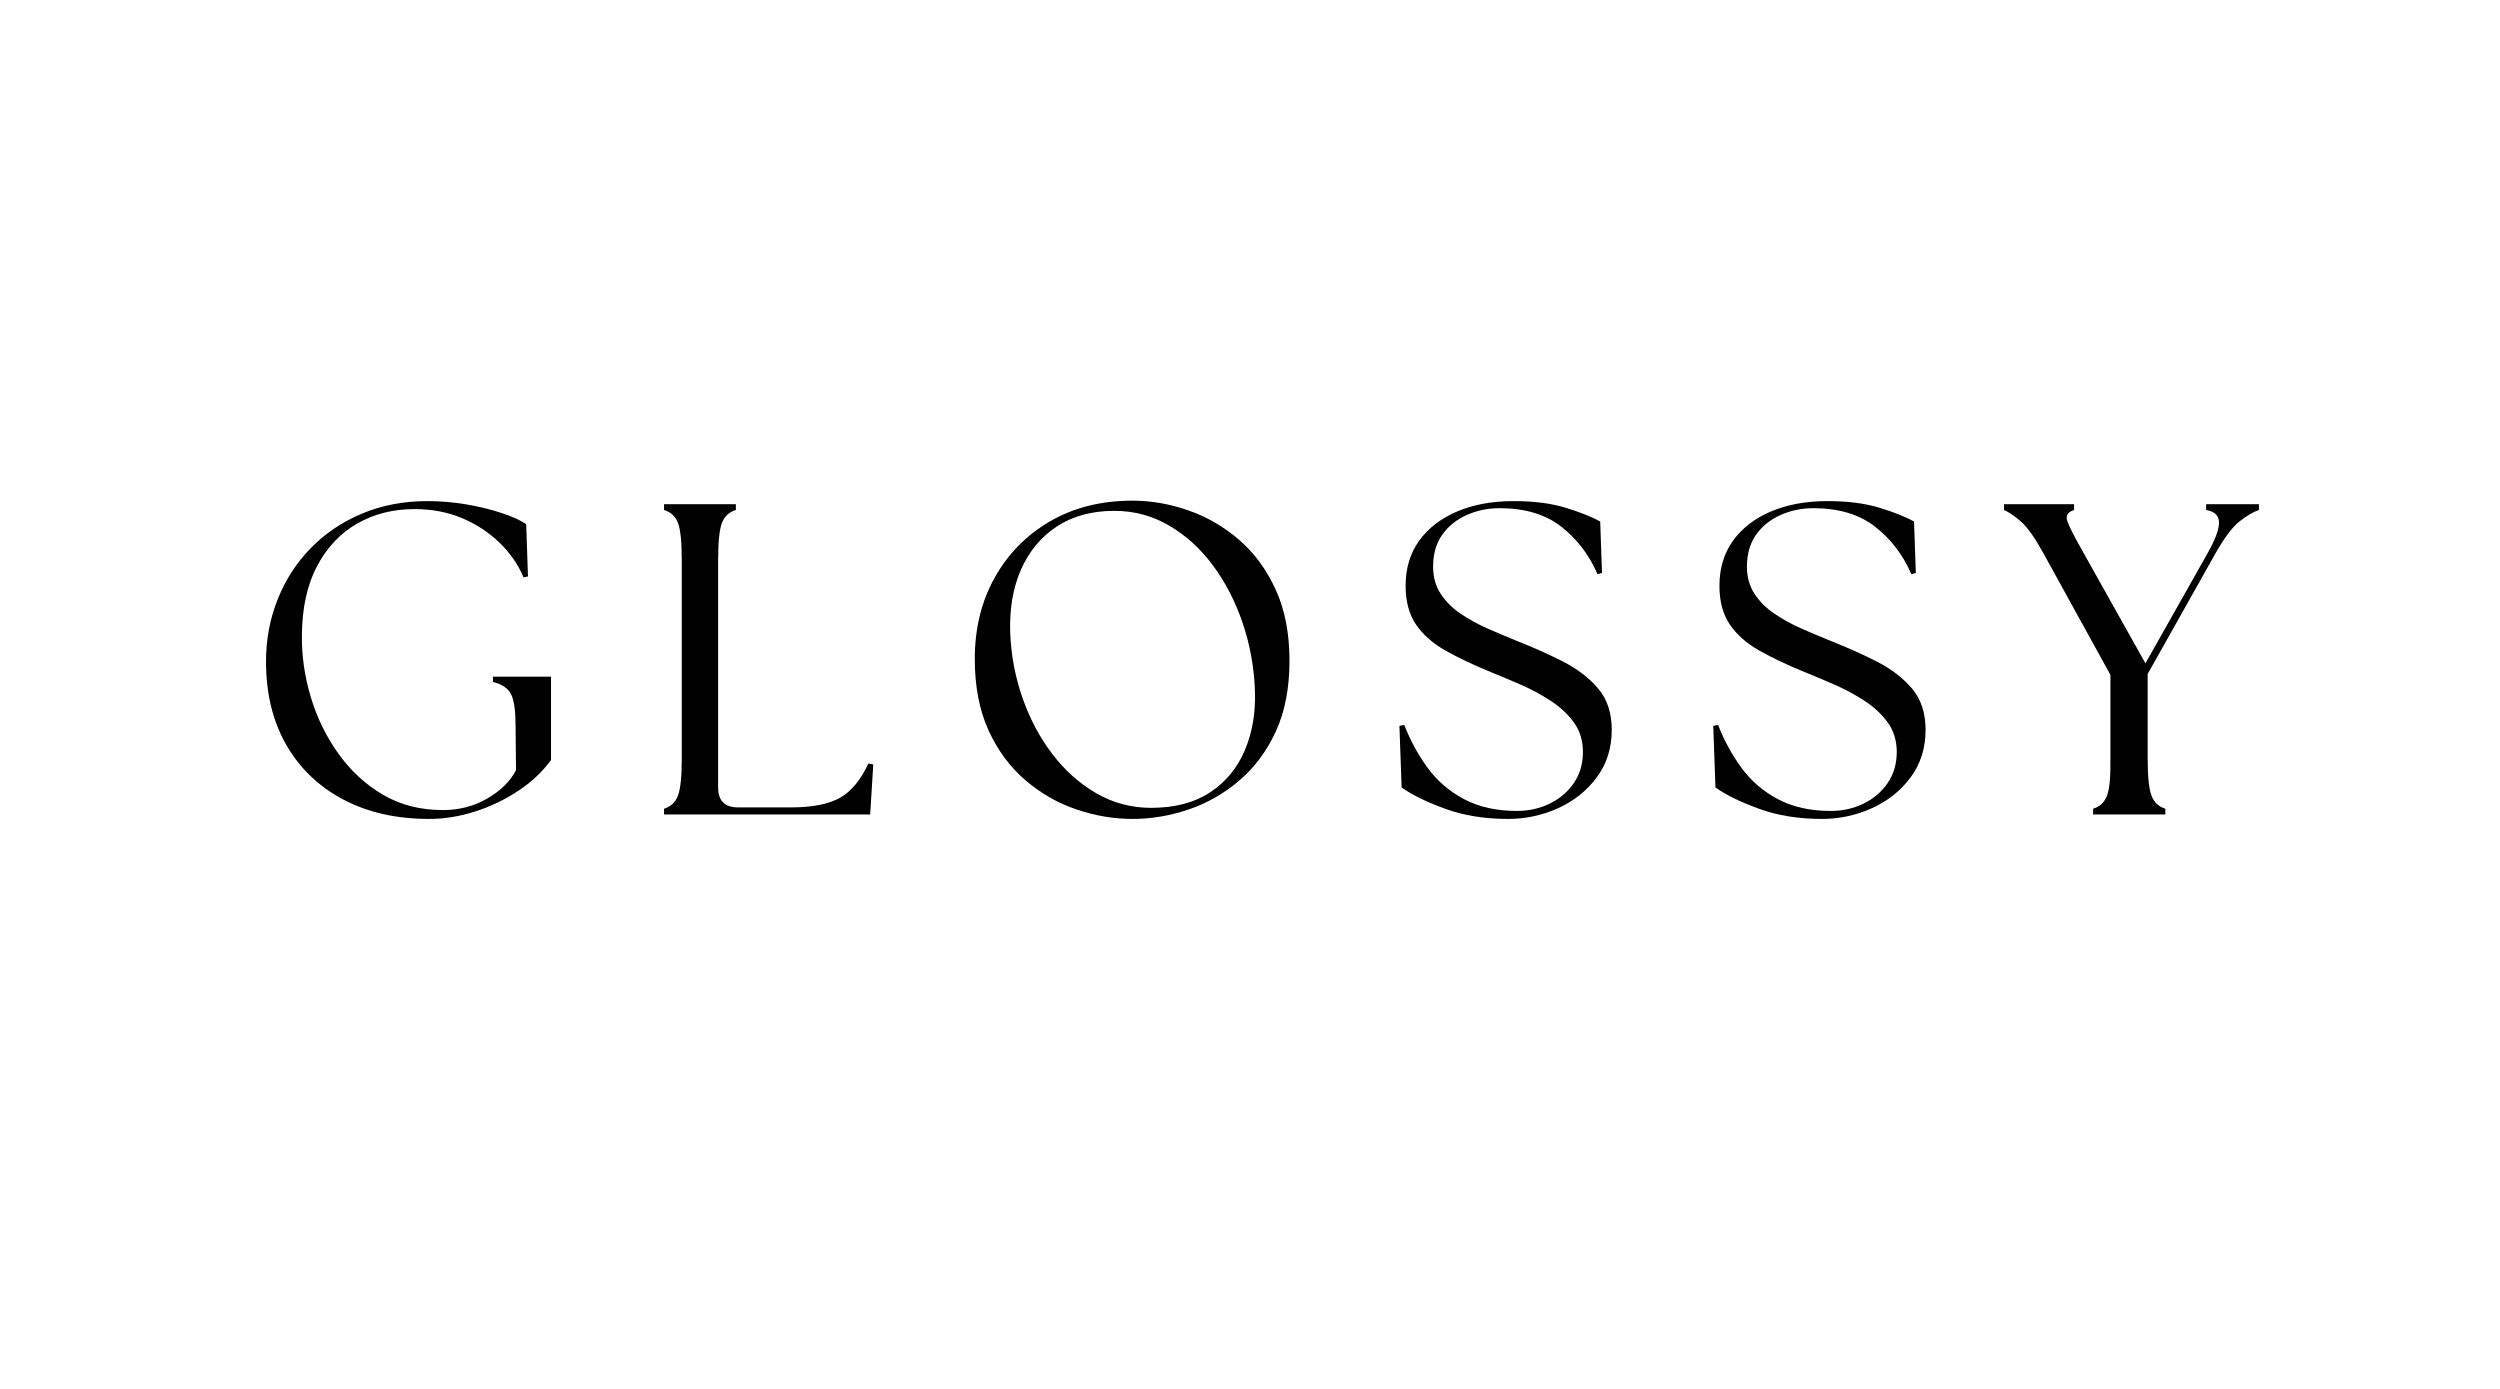 <svg version="1.0" preserveAspectRatio="xMidYMid meet" height="250" viewBox="0 0 337.5 187.5" zoomAndPan="magnify" width="450" xmlns:xlink="http://www.w3.org/1999/xlink" xmlns="http://www.w3.org/2000/svg"><defs><g></g></defs><g fill-opacity="1" fill="#000000"><g transform="translate(32.799, 109.957)"><g><path d="M 25.133 0.598 C 20.703 0.598 16.836 -0.277 13.523 -2.035 C 10.211 -3.789 7.648 -6.254 5.836 -9.426 C 4.02 -12.598 3.113 -16.336 3.113 -20.645 C 3.113 -23.637 3.641 -26.449 4.699 -29.082 C 5.754 -31.715 7.25 -34.02 9.184 -35.992 C 11.121 -37.969 13.426 -39.516 16.098 -40.633 C 18.77 -41.75 21.703 -42.309 24.895 -42.309 C 26.688 -42.309 28.453 -42.156 30.191 -41.859 C 31.926 -41.559 33.512 -41.172 34.945 -40.691 C 36.383 -40.211 37.48 -39.715 38.238 -39.195 L 38.477 -32.133 L 37.879 -32.016 C 37.16 -33.73 36.082 -35.285 34.648 -36.684 C 33.211 -38.078 31.527 -39.184 29.59 -40.004 C 27.656 -40.82 25.512 -41.23 23.16 -41.23 C 20.285 -41.23 17.711 -40.582 15.438 -39.285 C 13.164 -37.988 11.359 -36.082 10.023 -33.57 C 8.688 -31.059 8 -27.965 7.957 -24.297 C 7.918 -21.461 8.316 -18.648 9.156 -15.859 C 9.992 -13.066 11.238 -10.512 12.895 -8.199 C 14.551 -5.883 16.555 -4.039 18.91 -2.664 C 21.262 -1.285 23.957 -0.598 26.988 -0.598 C 29.223 -0.598 31.238 -1.129 33.031 -2.184 C 34.828 -3.242 36.105 -4.508 36.863 -5.984 L 36.801 -12.086 C 36.801 -13.961 36.613 -15.32 36.234 -16.156 C 35.855 -16.996 35.027 -17.574 33.75 -17.891 L 33.75 -18.609 L 41.59 -18.609 L 41.59 -7.359 C 40.434 -5.766 38.945 -4.367 37.133 -3.172 C 35.316 -1.977 33.371 -1.047 31.297 -0.391 C 29.223 0.27 27.168 0.598 25.133 0.598 Z M 25.133 0.598"></path></g></g></g><g fill-opacity="1" fill="#000000"><g transform="translate(86.595, 109.957)"><g><path d="M 3.051 0 L 3.051 -0.777 C 3.969 -1.059 4.598 -1.656 4.938 -2.574 C 5.277 -3.492 5.445 -5.168 5.445 -7.602 L 5.445 -34.289 C 5.445 -36.762 5.277 -38.449 4.938 -39.344 C 4.598 -40.242 3.969 -40.832 3.051 -41.109 L 3.051 -41.887 L 12.746 -41.887 L 12.746 -41.109 C 11.828 -40.832 11.199 -40.242 10.859 -39.344 C 10.523 -38.449 10.352 -36.762 10.352 -34.289 L 10.352 -3.648 C 10.352 -1.855 11.25 -0.957 13.047 -0.957 L 20.168 -0.957 C 23.039 -0.957 25.242 -1.387 26.777 -2.242 C 28.316 -3.102 29.602 -4.648 30.637 -6.883 L 31.297 -6.762 L 30.879 0 Z M 3.051 0"></path></g></g></g><g fill-opacity="1" fill="#000000"><g transform="translate(128.483, 109.957)"><g><path d="M 24.414 0.598 C 21.863 0.598 19.328 0.168 16.816 -0.688 C 14.301 -1.547 12.008 -2.863 9.934 -4.637 C 7.859 -6.414 6.203 -8.656 4.965 -11.371 C 3.73 -14.082 3.113 -17.293 3.113 -21.004 C 3.113 -25.113 4.008 -28.773 5.805 -31.984 C 7.602 -35.195 10.094 -37.73 13.285 -39.586 C 16.477 -41.441 20.188 -42.367 24.414 -42.367 C 26.93 -42.367 29.441 -41.93 31.953 -41.051 C 34.469 -40.172 36.754 -38.848 38.805 -37.07 C 40.859 -35.297 42.508 -33.051 43.742 -30.34 C 44.98 -27.625 45.598 -24.434 45.598 -20.766 C 45.598 -17.055 44.98 -13.863 43.742 -11.191 C 42.508 -8.516 40.852 -6.305 38.777 -4.547 C 36.703 -2.793 34.418 -1.496 31.926 -0.66 C 29.43 0.18 26.93 0.598 24.414 0.598 Z M 7.898 -24.477 C 8.02 -21.484 8.566 -18.582 9.543 -15.77 C 10.523 -12.957 11.859 -10.434 13.555 -8.199 C 15.25 -5.965 17.234 -4.188 19.508 -2.871 C 21.781 -1.555 24.254 -0.898 26.93 -0.898 C 30.121 -0.898 32.773 -1.598 34.887 -2.992 C 37 -4.387 38.566 -6.293 39.586 -8.707 C 40.602 -11.121 41.051 -13.824 40.93 -16.816 C 40.812 -19.926 40.262 -22.93 39.285 -25.82 C 38.309 -28.715 36.98 -31.297 35.305 -33.57 C 33.629 -35.844 31.656 -37.648 29.383 -38.984 C 27.109 -40.324 24.633 -40.992 21.961 -40.992 C 18.93 -40.992 16.348 -40.293 14.211 -38.895 C 12.078 -37.5 10.461 -35.566 9.363 -33.09 C 8.27 -30.617 7.777 -27.746 7.898 -24.477 Z M 7.898 -24.477"></path></g></g></g><g fill-opacity="1" fill="#000000"><g transform="translate(186.528, 109.957)"><g><path d="M 17.055 0.598 C 13.902 0.598 11.07 0.141 8.559 -0.777 C 6.043 -1.695 4.09 -2.652 2.691 -3.648 L 2.395 -11.969 L 3.051 -12.086 C 3.852 -10.012 4.898 -8.09 6.195 -6.312 C 7.488 -4.539 9.137 -3.121 11.129 -2.066 C 13.125 -1.008 15.5 -0.48 18.25 -0.48 C 19.848 -0.48 21.324 -0.809 22.68 -1.465 C 24.035 -2.125 25.121 -3.051 25.941 -4.25 C 26.758 -5.445 27.168 -6.84 27.168 -8.438 C 27.168 -9.953 26.77 -11.27 25.973 -12.387 C 25.172 -13.504 24.137 -14.48 22.859 -15.32 C 21.582 -16.156 20.234 -16.887 18.82 -17.504 C 17.402 -18.121 16.059 -18.691 14.781 -19.207 C 12.426 -20.168 10.383 -21.133 8.648 -22.109 C 6.91 -23.09 5.574 -24.266 4.637 -25.641 C 3.699 -27.02 3.23 -28.762 3.23 -30.879 C 3.23 -33.23 3.84 -35.258 5.055 -36.953 C 6.273 -38.648 7.98 -39.965 10.172 -40.902 C 12.367 -41.84 14.922 -42.309 17.832 -42.309 C 20.547 -42.309 22.879 -42.008 24.832 -41.41 C 26.789 -40.812 28.344 -40.191 29.5 -39.555 L 29.742 -32.613 L 29.141 -32.434 C 28.023 -35.027 26.398 -37.16 24.266 -38.836 C 22.133 -40.512 19.348 -41.352 15.918 -41.352 C 14.32 -41.352 12.836 -41.039 11.461 -40.422 C 10.082 -39.805 8.984 -38.918 8.168 -37.758 C 7.352 -36.602 6.941 -35.168 6.941 -33.449 C 6.941 -32.055 7.281 -30.836 7.957 -29.801 C 8.637 -28.762 9.535 -27.867 10.652 -27.109 C 11.77 -26.352 12.984 -25.68 14.301 -25.102 C 15.617 -24.523 16.914 -23.977 18.191 -23.457 C 20.426 -22.578 22.52 -21.641 24.477 -20.645 C 26.43 -19.648 28.016 -18.43 29.23 -16.996 C 30.449 -15.559 31.059 -13.703 31.059 -11.43 C 31.059 -8.957 30.379 -6.812 29.023 -4.996 C 27.668 -3.18 25.922 -1.797 23.785 -0.836 C 21.652 0.121 19.41 0.598 17.055 0.598 Z M 17.055 0.598"></path></g></g></g><g fill-opacity="1" fill="#000000"><g transform="translate(228.895, 109.957)"><g><path d="M 17.055 0.598 C 13.902 0.598 11.07 0.141 8.559 -0.777 C 6.043 -1.695 4.09 -2.652 2.691 -3.648 L 2.395 -11.969 L 3.051 -12.086 C 3.852 -10.012 4.898 -8.09 6.195 -6.312 C 7.488 -4.539 9.137 -3.121 11.129 -2.066 C 13.125 -1.008 15.5 -0.48 18.25 -0.48 C 19.848 -0.48 21.324 -0.809 22.68 -1.465 C 24.035 -2.125 25.121 -3.051 25.941 -4.25 C 26.758 -5.445 27.168 -6.84 27.168 -8.438 C 27.168 -9.953 26.77 -11.27 25.973 -12.387 C 25.172 -13.504 24.137 -14.48 22.859 -15.32 C 21.582 -16.156 20.234 -16.887 18.82 -17.504 C 17.402 -18.121 16.059 -18.691 14.781 -19.207 C 12.426 -20.168 10.383 -21.133 8.648 -22.109 C 6.91 -23.09 5.574 -24.266 4.637 -25.641 C 3.699 -27.02 3.23 -28.762 3.23 -30.879 C 3.23 -33.23 3.84 -35.258 5.055 -36.953 C 6.273 -38.648 7.98 -39.965 10.172 -40.902 C 12.367 -41.84 14.922 -42.309 17.832 -42.309 C 20.547 -42.309 22.879 -42.008 24.832 -41.41 C 26.789 -40.812 28.344 -40.191 29.5 -39.555 L 29.742 -32.613 L 29.141 -32.434 C 28.023 -35.027 26.398 -37.16 24.266 -38.836 C 22.133 -40.512 19.348 -41.352 15.918 -41.352 C 14.32 -41.352 12.836 -41.039 11.461 -40.422 C 10.082 -39.805 8.984 -38.918 8.168 -37.758 C 7.352 -36.602 6.941 -35.168 6.941 -33.449 C 6.941 -32.055 7.281 -30.836 7.957 -29.801 C 8.637 -28.762 9.535 -27.867 10.652 -27.109 C 11.77 -26.352 12.984 -25.68 14.301 -25.102 C 15.617 -24.523 16.914 -23.977 18.191 -23.457 C 20.426 -22.578 22.52 -21.641 24.477 -20.645 C 26.43 -19.648 28.016 -18.43 29.23 -16.996 C 30.449 -15.559 31.059 -13.703 31.059 -11.43 C 31.059 -8.957 30.379 -6.812 29.023 -4.996 C 27.668 -3.18 25.922 -1.797 23.785 -0.836 C 21.652 0.121 19.41 0.598 17.055 0.598 Z M 17.055 0.598"></path></g></g></g><g fill-opacity="1" fill="#000000"><g transform="translate(271.262, 109.957)"><g><path d="M 11.309 0 L 11.309 -0.777 C 12.227 -1.059 12.855 -1.656 13.195 -2.574 C 13.535 -3.492 13.684 -5.168 13.645 -7.602 L 13.645 -18.852 L 4.609 -35.246 C 3.449 -37.359 2.434 -38.797 1.555 -39.555 C 0.68 -40.312 -0.078 -40.832 -0.719 -41.109 L -0.719 -41.887 L 8.738 -41.887 L 8.738 -41.109 C 7.859 -40.832 7.559 -40.312 7.84 -39.555 C 8.117 -38.797 8.855 -37.359 10.055 -35.246 L 18.371 -20.406 L 26.75 -35.246 C 27.785 -37.082 28.305 -38.469 28.305 -39.406 C 28.305 -40.344 27.727 -40.91 26.57 -41.109 L 26.57 -41.887 L 33.691 -41.887 L 33.691 -41.109 C 32.891 -40.832 32.016 -40.312 31.059 -39.555 C 30.102 -38.797 29.023 -37.359 27.824 -35.246 L 18.672 -18.969 L 18.672 -7.602 C 18.672 -5.168 18.84 -3.492 19.18 -2.574 C 19.52 -1.656 20.145 -1.059 21.062 -0.777 L 21.062 0 Z M 11.309 0"></path></g></g></g></svg>